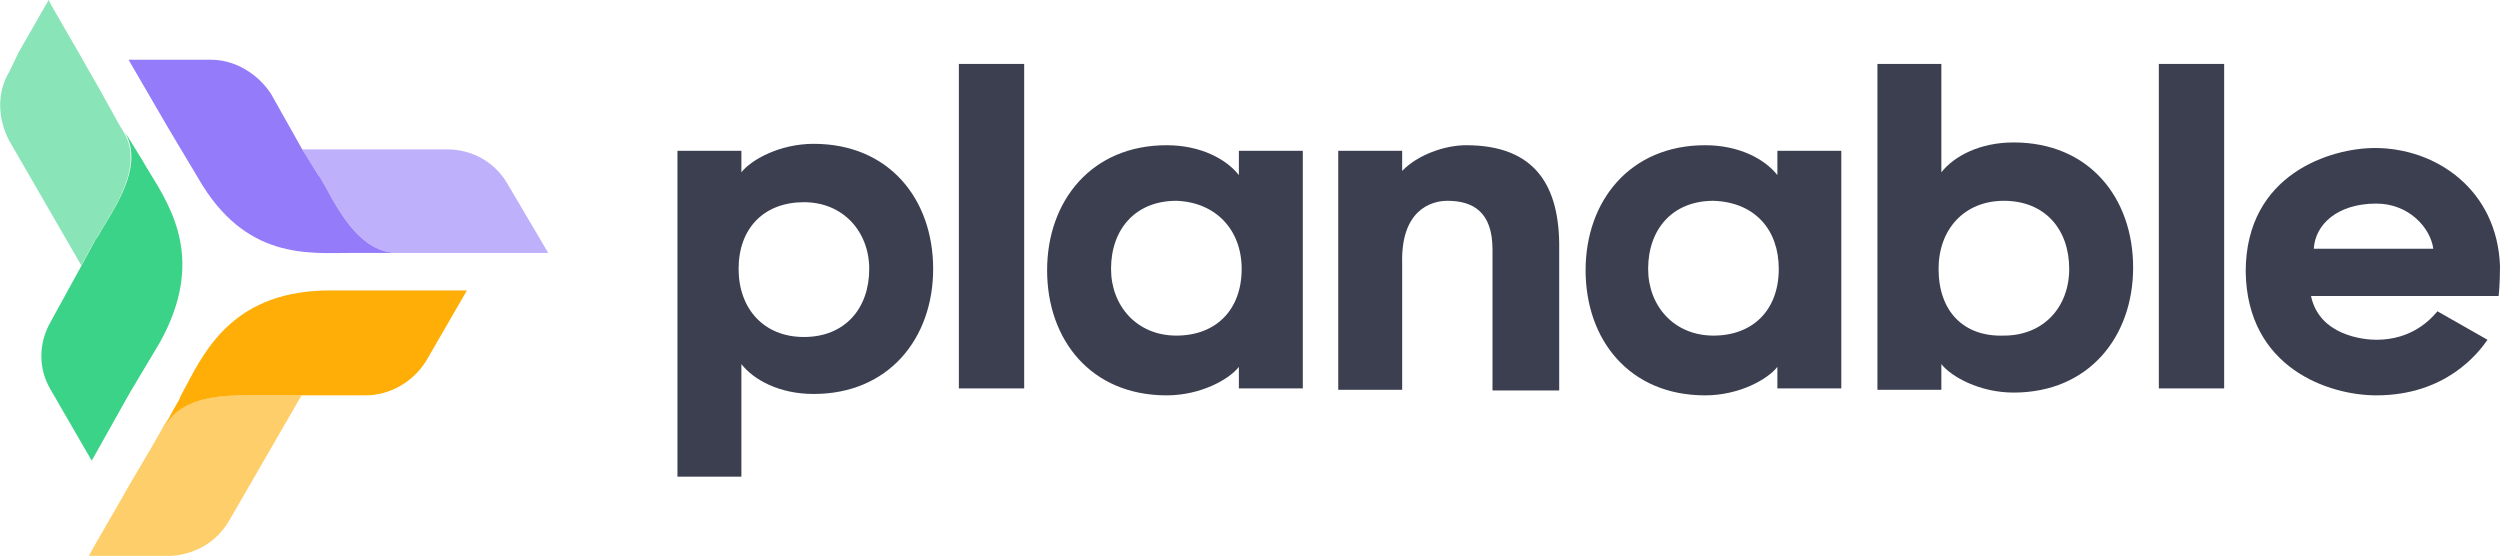 <svg version="1.1" id="Layer_1" xmlns:x="ns_extend;" xmlns:i="ns_ai;" xmlns:graph="ns_graphs;" xmlns="http://www.w3.org/2000/svg" xmlns:xlink="http://www.w3.org/1999/xlink" x="0px" y="0px" viewBox="0 0 359.8 80" style="enable-background:new 0 0 359.8 80;" xml:space="preserve">
 <style type="text/css">
  .st0{fill:#FECE6A;}
	.st1{fill:#FEAE06;}
	.st2{fill:#89E5B8;}
	.st3{fill:#3BD388;}
	.st4{fill:#BFB0FB;}
	.st5{fill:#947BF9;}
	.st6{fill:#3C3F4F;}
 </style>
 <g>
  <g>
   <path class="st0" d="M12.8,80c0.8-1.6,3.3-5.7,5.7-10c2.3-3.9,4.5-7.6,5.1-8.8c2.7-4.5,8.8-4.3,13.5-4.3c0.6,0,1.4,0,2,0h4.3
			L33,74.9c-1.8,3.1-4.9,4.9-8.4,5.1h-3.3H12.8L12.8,80z">
   </path>
   <path class="st1" d="M61.3,52l5.9-10.2H55.9l0,0h-8.4c-13.5,0-17.8,8.2-20.7,13.7c-0.4,0.8-0.8,1.4-1,2c-1.2,2-2,3.7-2,3.7
			c2.7-4.5,8.8-4.3,13.5-4.3c0.6,0,1.4,0,2,0h4.3h9C56.1,56.9,59.4,55,61.3,52z">
   </path>
   <path class="st2" d="M7,0c0.8,1.6,3.3,5.7,5.7,10c2.3,3.9,4.3,7.8,5.1,9c2.7,4.5-0.6,9.8-3.1,13.9c-0.4,0.6-0.6,1.2-1,1.6l-2,3.7
			l-10.4-18c-1.6-3.1-1.8-6.8,0-9.8l1.4-2.9L7,0z">
   </path>
   <path class="st3" d="M21.4,24.6c-0.4-0.6-0.8-1.4-1.2-2c-1.2-2-2.3-3.7-2.3-3.7c2.7,4.5-0.6,9.8-3.1,13.9c-0.4,0.6-0.6,1.2-1,1.6
			l-2,3.7l-4.5,8.2c-1.8,3.1-1.8,6.8,0,9.8l5.9,10.2l5.5-9.8l4.3-7.2C29.5,37.6,24.8,30.1,21.4,24.6z">
   </path>
   <path class="st4" d="M78.9,36.4c-1.8,0-6.8,0-11.5,0c-4.5,0-8.8,0-10.2,0c-5.1,0-8.2-5.5-10.4-9.6c-0.4-0.6-0.6-1.2-1-1.6
			l-2.3-3.7h20.9c3.5,0,6.8,1.8,8.6,4.9l1.6,2.7L78.9,36.4z">
   </path>
   <path class="st5" d="M30.4,8.6H18.5l5.7,9.8l4.3,7.2c6.8,11.9,16,10.8,22.1,10.8c0.8,0,1.6,0,2.3,0c2.5,0,4.3,0,4.3,0
			c-5.1,0-8.2-5.5-10.4-9.6c-0.4-0.6-0.6-1.2-1-1.6l-2.3-3.7l-4.5-8C37.1,10.6,33.8,8.6,30.4,8.6z">
   </path>
  </g>
  <path class="st6" d="M106.7,21.7h-9.2v46.9h9.2V52.4c1.8,2.3,5.5,4.3,10.4,4.3c10.8,0,17.2-8,17.2-18s-6.3-18-17.2-18
		c-4.9,0-9,2.3-10.4,4.1C106.7,24.8,106.7,21.7,106.7,21.7z M106.3,38.7c0-5.9,3.7-9.6,9.4-9.6c5.7,0,9.4,4.3,9.4,9.6
		c0,5.7-3.5,9.8-9.4,9.8C109.9,48.5,106.3,44.4,106.3,38.7z">
  </path>
  <path class="st6" d="M138,55.9h9.4V9.2H138V55.9z">
  </path>
  <path class="st6" d="M178.3,55.9h9.2V21.7h-9.2v3.5c-1.8-2.3-5.5-4.3-10.4-4.3c-10.8,0-17.2,8-17.2,18s6.3,18,17.2,18
		c4.9,0,9-2.3,10.4-4.1V55.9z M178.7,38.7c0,5.9-3.7,9.6-9.4,9.6c-5.7,0-9.4-4.3-9.4-9.6c0-5.7,3.5-9.8,9.4-9.8
		C175,29.1,178.7,33.1,178.7,38.7z">
  </path>
  <path class="st6" d="M211,20.9c-3.1,0-7,1.4-9.2,3.7v-2.9h-9.2v34.4h9.2V37.9c-0.2-7.6,4.1-9,6.5-9c3.7,0,6.5,1.6,6.5,7v20.3h9.6
		V35.8C224.5,26.8,221,20.9,211,20.9z">
  </path>
  <path class="st6" d="M255.8,55.9h9.2V21.7h-9.2v3.5c-1.8-2.3-5.5-4.3-10.4-4.3c-10.8,0-17.2,8-17.2,18s6.3,18,17.2,18
		c4.9,0,9-2.3,10.4-4.1V55.9z M256,38.7c0,5.9-3.7,9.6-9.4,9.6c-5.7,0-9.4-4.3-9.4-9.6c0-5.7,3.5-9.8,9.4-9.8
		C252.6,29.1,256,33.1,256,38.7z">
  </path>
  <path class="st6" d="M279.4,55.9v-3.5c1.4,1.8,5.5,4.1,10.4,4.1c10.8,0,17.2-8,17.2-18s-6.3-18-17.2-18c-4.9,0-8.6,2-10.4,4.3V9.2
		h-9.2v46.9h9.2V55.9z M279,38.7c0-5.7,3.7-9.8,9.4-9.8c5.9,0,9.4,4.1,9.4,9.8c0,5.5-3.7,9.6-9.4,9.6C282.6,48.5,279,44.8,279,38.7z
		">
  </path>
  <path class="st6" d="M310.7,55.9h9.4V9.2h-9.4V55.9z">
  </path>
  <path class="st6" d="M342,56.9c10,0,14.7-6.1,16-8l-7.2-4.1c-1,1.2-3.7,4.1-8.8,4.1c-1.8,0-8.2-0.6-9.4-6.3h27c0,0,0.2-1.6,0.2-4.3
		c-0.4-11-9.2-17-18-17c-6.3,0-18.6,3.7-18.6,17.8C323.4,53,335.2,56.9,342,56.9z M342,29.3c4.7,0,7.8,3.5,8.2,6.5H333
		C333.2,32.3,336.4,29.3,342,29.3z">
  </path>
 </g>
</svg>